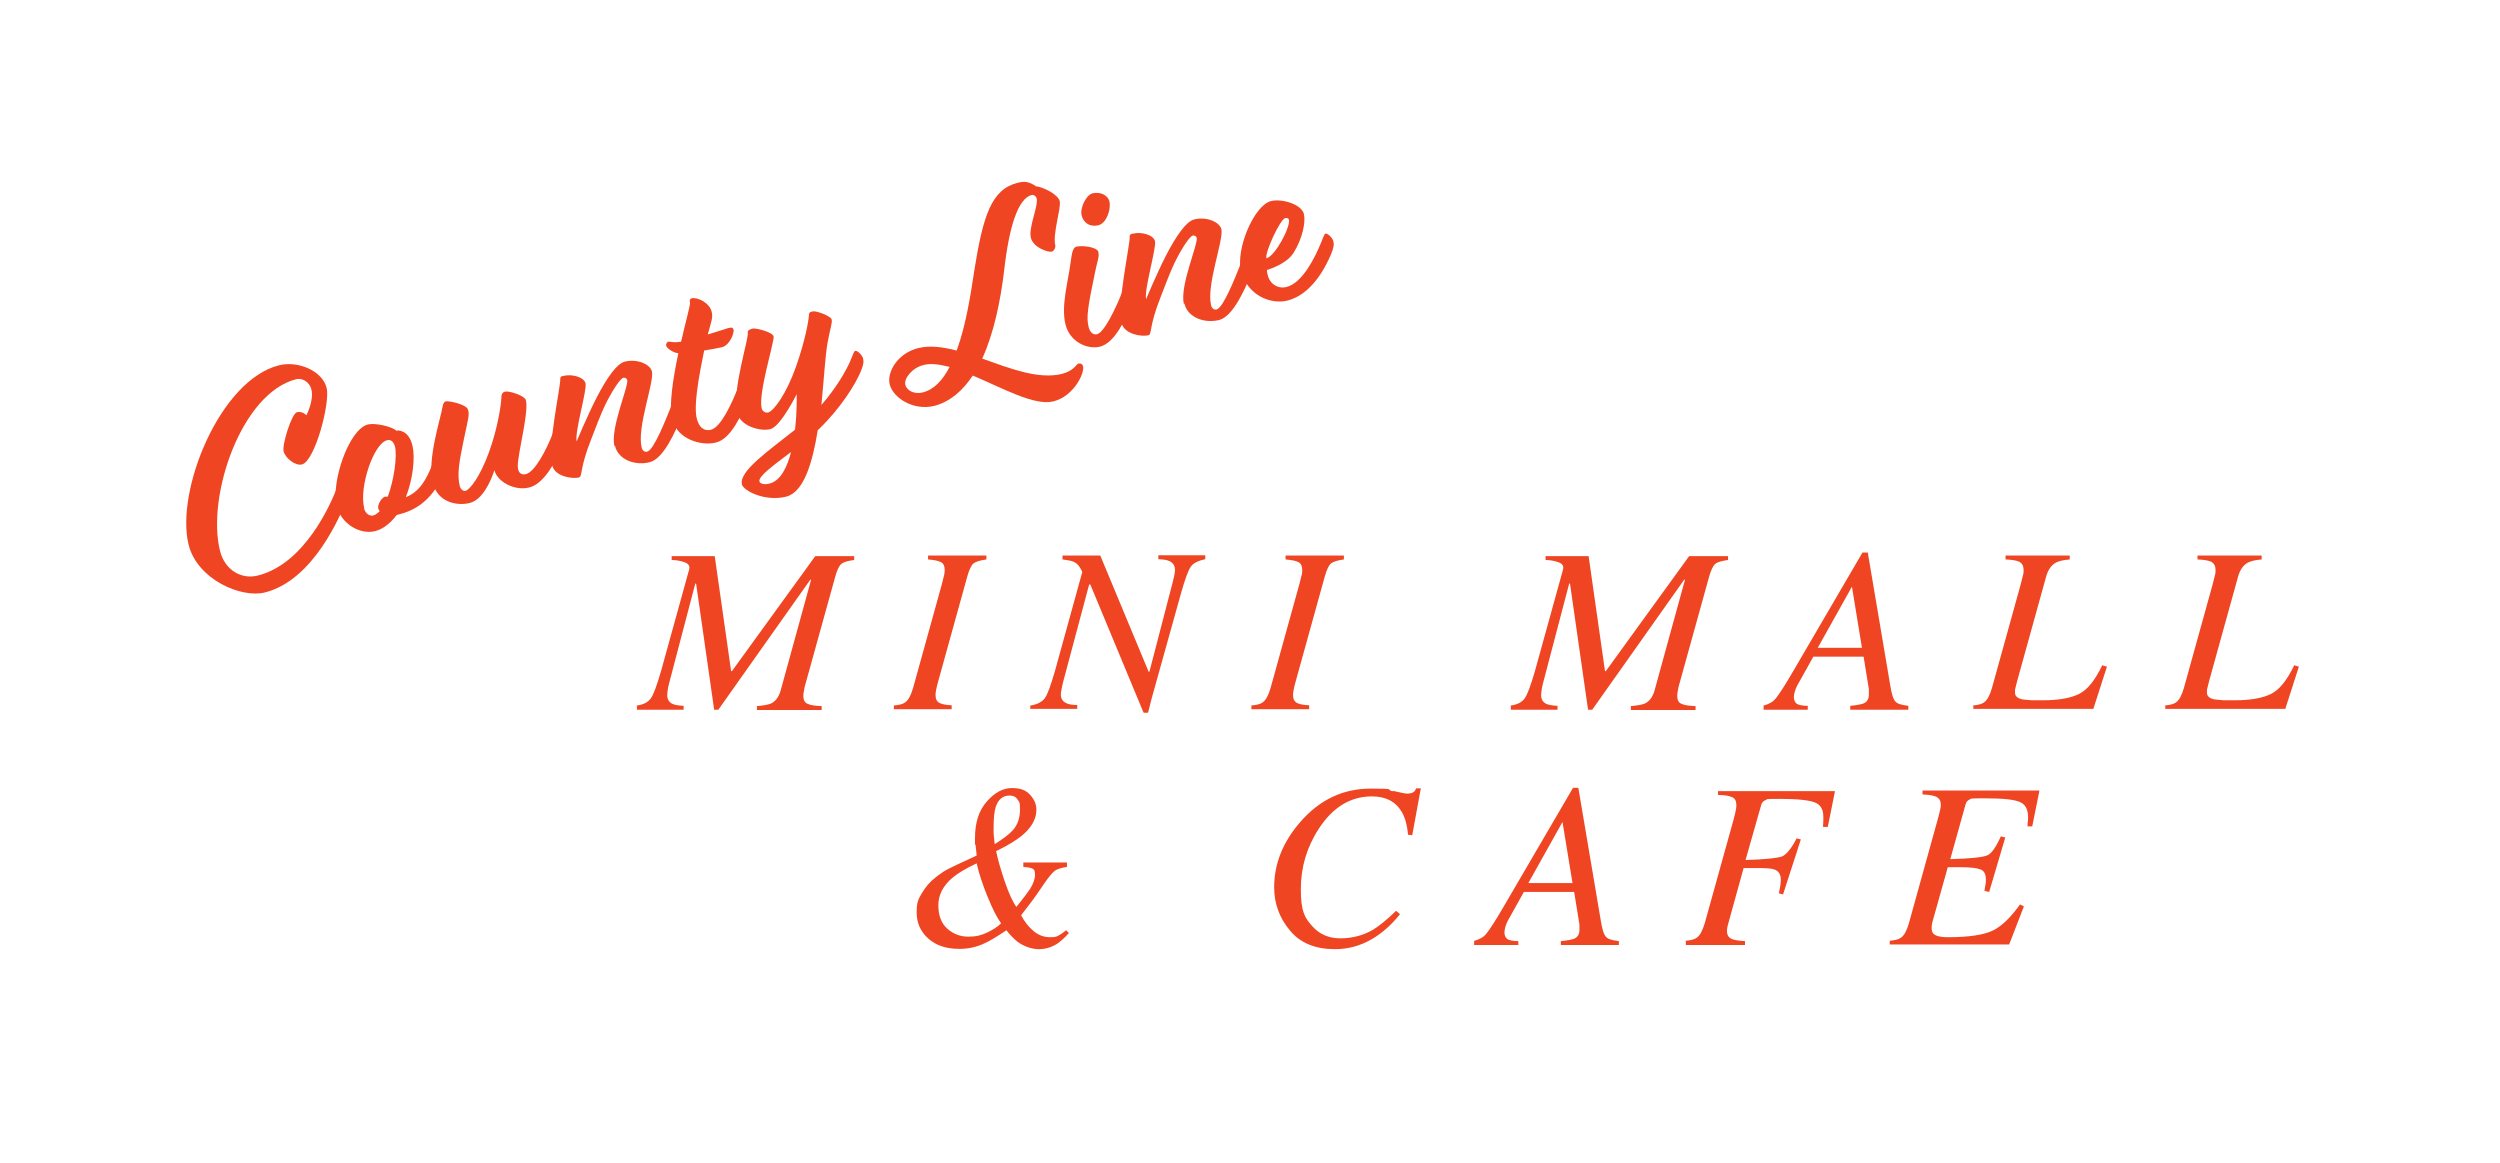 <?xml version="1.0" encoding="UTF-8"?>
<svg xmlns="http://www.w3.org/2000/svg" version="1.1" viewBox="0 0 900 418.6">
  <defs>
    <style>
      .cls-1 {
        fill: #ef4523;
      }
    </style>
  </defs>
  <!-- Generator: Adobe Illustrator 28.7.1, SVG Export Plug-In . SVG Version: 1.2.0 Build 142)  -->
  <g>
    <g id="Layer_1">
      <g>
        <path class="cls-1" d="M229.2,254c2.4-.3,4.1-1.2,5.1-2.6,1-1.4,2.2-4.7,3.7-9.9l10.1-36.5c.3-1.2-.2-2.1-1.7-2.6-1.4-.5-3-.8-4.6-.8v-1.4h15.5l5.9,41.4h.3s30-41.4,30-41.4h14v1.4c-2.2.3-3.8.7-4.6,1.4-.8.6-1.6,2.3-2.3,4.9l-10.4,37.5c-.3,1.1-.6,2-.7,2.9-.2.8-.3,1.6-.3,2.2,0,1.5.5,2.5,1.6,2.9,1,.5,2.7.7,5,.8v1.4h-23.3v-1.4c2.3-.2,4-.5,5-.9,1.7-.8,2.8-2.3,3.5-4.6l11-40h-.3l-33.1,46.8h-1.5l-6.5-45.4h-.3l-9.4,35.8c-.2.8-.4,1.6-.5,2.4s-.2,1.5-.2,1.9c0,1.5.6,2.6,1.9,3.2.8.4,2.2.6,4,.7v1.4h-16.8v-1.4Z"/>
        <path class="cls-1" d="M321.7,254c2-.2,3.3-.5,4.1-1.1,1.2-.8,2.1-2.5,2.9-5.2l10.4-37.5c.4-1.5.6-2.6.8-3.2.1-.6.2-1.2.2-1.8,0-1.3-.4-2.3-1.3-2.8-.9-.5-2.4-.8-4.7-1v-1.4h21v1.4c-2.2.3-3.8.8-4.6,1.4-.8.6-1.6,2.3-2.3,4.8l-10.4,37.5c-.4,1.3-.6,2.4-.8,3.3-.2.9-.2,1.5-.2,1.9,0,1.4.5,2.3,1.5,2.8,1,.5,2.4.7,4.3.8v1.4h-20.8v-1.4Z"/>
        <path class="cls-1" d="M371,254c2.4-.4,4.1-1.3,5.1-2.6s2.2-4.7,3.7-9.9l9.8-35.5c0-.2-.2-.7-.7-1.5-.5-.8-1-1.4-1.6-1.8-.5-.4-1.1-.6-1.8-.8-.7-.2-1.7-.3-3-.5v-1.4h13.6l17.4,41.8h.3s8.4-32.3,8.4-32.3c.2-1,.4-1.8.6-2.6.1-.8.2-1.3.2-1.7,0-1.5-.7-2.6-2-3.2-.8-.4-2.1-.6-4-.7v-1.4h16.9v1.4c-2.6.6-4.3,1.4-5.2,2.7-.9,1.2-2.1,4.5-3.6,9.8l-10.1,36.2c-.3,1.2-.6,2-.7,2.6s-.5,1.9-1,4h-1.6l-19.2-46.2h-.4l-9.4,35.2c-.2.6-.3,1.4-.5,2.3-.2.9-.3,1.6-.3,2.1,0,1.6.7,2.6,2.1,3.2.8.4,2.1.6,3.8.6v1.4h-16.9v-1.4Z"/>
        <path class="cls-1" d="M450.4,254c2-.2,3.3-.5,4.1-1.1,1.2-.8,2.1-2.5,2.9-5.2l10.4-37.5c.4-1.5.6-2.6.8-3.2s.2-1.2.2-1.8c0-1.3-.4-2.3-1.3-2.8s-2.4-.8-4.7-1v-1.4h21v1.4c-2.2.3-3.8.8-4.6,1.4-.8.6-1.6,2.3-2.3,4.8l-10.4,37.5c-.4,1.3-.6,2.4-.8,3.3-.2.9-.2,1.5-.2,1.9,0,1.4.5,2.3,1.5,2.8,1,.5,2.4.7,4.3.8v1.4h-20.8v-1.4Z"/>
        <path class="cls-1" d="M543.8,254c2.4-.3,4.1-1.2,5.1-2.6,1-1.4,2.2-4.7,3.7-9.9l10.1-36.5c.3-1.2-.2-2.1-1.7-2.6-1.4-.5-3-.8-4.6-.8v-1.4h15.5l5.9,41.4h.3s30-41.4,30-41.4h14v1.4c-2.2.3-3.8.7-4.6,1.4s-1.6,2.3-2.3,4.9l-10.4,37.5c-.3,1.1-.6,2-.7,2.9-.2.8-.3,1.6-.3,2.2,0,1.5.5,2.5,1.6,2.9,1,.5,2.7.7,5,.8v1.4h-23.3v-1.4c2.3-.2,4-.5,5-.9,1.7-.8,2.8-2.3,3.5-4.6l11-40h-.3l-33.1,46.8h-1.5l-6.5-45.4h-.3l-9.4,35.8c-.2.8-.4,1.6-.5,2.4s-.2,1.5-.2,1.9c0,1.5.6,2.6,1.9,3.2.8.4,2.2.6,4,.7v1.4h-16.8v-1.4Z"/>
        <path class="cls-1" d="M634.9,254c1.9-.5,3.4-1.3,4.4-2.6,1.1-1.3,3.3-4.7,6.5-10.2l24.7-42.3h1.9l8.1,47.9c.5,3.1,1.1,5,1.9,5.8.7.8,2.2,1.2,4.6,1.5v1.4h-20.9v-1.4c2.5-.2,4.1-.6,4.9-.9,1.2-.6,1.8-1.6,1.8-3.2s0-.9,0-1.3c0-.5,0-.9-.1-1.2l-1.8-11.1h-18.1l-5.3,9.5c-.4.6-.7,1.3-1,2-.5,1.3-.7,2.3-.7,3.2s.4,1.8,1.1,2.3c.7.4,2,.7,3.9.7v1.4h-15.9v-1.4ZM670.3,233.2l-3.6-22-12.3,22h15.9Z"/>
        <path class="cls-1" d="M710.1,254c2-.2,3.3-.5,4.1-1.1,1.2-.8,2.1-2.5,2.9-5.2l10.4-37.5c.4-1.5.6-2.6.8-3.2s.2-1.2.2-1.8c0-1.4-.5-2.3-1.4-2.9-1-.5-2.7-.8-5.1-.9v-1.4h23.1v1.4c-2.3.2-3.9.6-4.9,1.1-1.7.9-2.9,2.6-3.6,5.1l-10.4,37.5-.8,3.2c0,.2,0,.3,0,.5,0,.2,0,.4,0,.5,0,.7.2,1.2.7,1.6.4.4,1.1.7,2.1.9.8.1,1.8.2,3.2.3.8,0,2.1,0,4,0,5.8,0,10.1-.8,13.1-2.3,3-1.5,5.8-5,8.3-10.3l1.7.5-4.9,15.2h-43.2v-1.4Z"/>
        <path class="cls-1" d="M779.2,254c2-.2,3.3-.5,4.1-1.1,1.2-.8,2.1-2.5,2.9-5.2l10.4-37.5c.4-1.5.6-2.6.8-3.2s.2-1.2.2-1.8c0-1.4-.5-2.3-1.4-2.9-1-.5-2.7-.8-5.1-.9v-1.4h23.1v1.4c-2.3.2-3.9.6-4.9,1.1-1.7.9-2.9,2.6-3.6,5.1l-10.4,37.5-.8,3.2c0,.2,0,.3,0,.5,0,.2,0,.4,0,.5,0,.7.2,1.2.7,1.6.4.4,1.1.7,2.1.9.8.1,1.8.2,3.2.3.8,0,2.1,0,4,0,5.8,0,10.1-.8,13.1-2.3,3-1.5,5.8-5,8.3-10.3l1.7.5-4.9,15.2h-43.2v-1.4Z"/>
        <path class="cls-1" d="M351,304.1c0-.7,0-1.5,0-2.4,0-5.6,1.4-10,4.3-13.2,2.8-3.2,5.8-4.8,9-4.8s5,.8,6.5,2.4c1.5,1.6,2.3,3.4,2.3,5.4,0,3.4-1.8,6.5-5.3,9.4-2,1.6-5,3.5-9.2,5.5.6,2.9,1.6,6.5,3.1,10.9,1.5,4.4,2.9,7.4,4.2,9.2,2.6-3.2,4.2-5.4,5-6.6,1.1-1.8,1.7-3.5,1.7-5s-.3-1.9-.9-2.2c-.6-.3-1.7-.5-3.3-.6v-1.6h15.7v1.6c-2.1.3-3.7.8-4.5,1.5-.9.7-2.1,2.2-3.7,4.5-2.1,3.1-3.7,5.4-4.7,6.7s-2.2,2.9-3.6,4.7c1.2,2.3,2.7,4.2,4.5,5.7,1.8,1.5,3.7,2.2,6,2.2s2.3-.3,3.3-.8c.6-.3,1.4-.9,2.4-1.7l1,1c-1.5,1.7-2.9,2.9-4,3.7-2.1,1.4-4.4,2.1-6.8,2.1s-5.3-.9-7.6-2.6c-1.3-1-2.7-2.4-4.1-4.2-3.7,2.5-6.4,4.1-8.1,4.8-2.8,1.3-5.7,1.9-8.8,1.9-4.7,0-8.4-1.2-11.2-3.7s-4.2-5.6-4.2-9.4.6-4.8,1.9-7c1.3-2.2,2.9-4.1,5-5.7,1.5-1.2,3-2.2,4.3-2.9,1.3-.7,4.8-2.3,10.4-4.9-.2-1.8-.3-3.1-.4-3.9ZM341,334.3c2.1,1.9,4.7,2.9,7.6,2.9s4.7-.5,6.8-1.5c2.1-1,3.8-2.1,5-3.3-1.4-1.9-3-5-4.8-9.4-1.8-4.4-3.2-8.5-4-12.2-3.8,1.8-6.7,3.5-8.6,5.1-3.5,2.9-5.2,6.3-5.2,10s1.1,6.5,3.2,8.4ZM364.6,298.9c1.8-2,2.6-4.5,2.6-7.5s-.3-2.6-.9-3.6c-.6-1-1.6-1.4-2.9-1.4-2.4,0-4.1,1.4-5,4.3-.5,1.7-.7,4.1-.7,7.2s0,1.3,0,2c0,.7.2,2,.4,4,3.2-2,5.3-3.7,6.4-4.9Z"/>
        <path class="cls-1" d="M501.4,284.7c2.9.7,4.6,1,5.2,1,1,0,1.7-.2,2.2-.5s.8-.8,1-1.4h1.7l-3.1,16.9-1.5-.2c-.3-3.3-1-6-2.2-8.1-2.2-3.8-5.8-5.7-10.8-5.7-7.7,0-14.1,3.9-19.1,11.6-4.4,6.7-6.5,14-6.5,21.8s1.3,10.2,4,13.2c2.6,3,6,4.5,10.2,4.5s8.2-1,11.8-3.1c2.1-1.3,4.9-3.5,8.3-6.8l1.4,1.2c-3.1,3.9-6.6,7-10.5,9.2s-8.2,3.4-12.9,3.4c-7.1,0-12.5-2.2-16.2-6.7-3.8-4.5-5.7-9.7-5.7-15.6,0-8.5,3.2-16.4,9.5-23.6,6.9-7.9,15.3-11.9,25.2-11.9s5.1.3,8,1Z"/>
        <path class="cls-1" d="M530.7,338.7c1.9-.5,3.4-1.3,4.4-2.6,1.1-1.3,3.3-4.7,6.5-10.2l24.7-42.3h1.9l8.1,47.9c.5,3.1,1.1,5,1.9,5.8.7.8,2.2,1.2,4.6,1.5v1.4h-20.9v-1.4c2.5-.2,4.1-.6,4.9-.9,1.2-.6,1.8-1.6,1.8-3.2s0-.9,0-1.3c0-.5,0-.9-.1-1.2l-1.8-11.1h-18.1l-5.3,9.5c-.4.6-.7,1.3-1,2-.5,1.3-.7,2.3-.7,3.2s.4,1.8,1.1,2.3c.7.4,2,.7,3.9.7v1.4h-15.9v-1.4ZM566.1,317.9l-3.6-22-12.3,22h15.9Z"/>
        <path class="cls-1" d="M606.7,338.7c2-.2,3.3-.5,4.1-1.1,1.2-.8,2.1-2.6,2.9-5.2l10.4-37.4c.2-.9.4-1.7.6-2.4.3-1.2.4-2.1.4-2.7,0-1.5-.5-2.5-1.5-2.9-1-.5-2.7-.8-5.1-.8v-1.4h42.1l-2.6,12.9h-1.7c0-1,.1-1.7.1-2.2,0-.7,0-1.2,0-1.5,0-2.6-1-4.3-3-5.1s-6.1-1.3-12.4-1.3-4.5.1-5.3.4-1.5.9-1.7,1.9l-5.6,19.7c7.2-.2,11.6-.7,13.2-1.3,1.5-.7,3.3-2.8,5.2-6.5l1.5.4-6.4,19.8-1.5-.4c.3-1.6.5-2.7.6-3.3,0-.6.1-1.1.1-1.6,0-1.9-.8-3.2-2.4-3.7-1-.4-3.1-.5-6.2-.5h-4.8l-5.2,18.8c-.4,1.5-.7,2.4-.7,2.7,0,.3-.1.7-.1,1.1,0,1.5.6,2.5,1.9,3,.8.3,2.3.6,4.6.7v1.4h-21.3v-1.4Z"/>
        <path class="cls-1" d="M680.2,338.7c2-.2,3.3-.5,4.1-1.1,1.2-.8,2.1-2.5,2.9-5.2l10.4-37.5c.3-1.2.6-2.3.8-3.1.2-.8.3-1.5.3-2.1,0-1.3-.5-2.2-1.5-2.8-1-.5-2.7-.8-5.1-.9v-1.4h42.1l-2.6,12.9h-1.7c0-1,.1-1.7.2-2.5,0-.8,0-1,0-.8,0-2.8-.9-4.6-3-5.5s-6.2-1.3-12.5-1.3-4.7.1-5.5.4c-.7.3-1.3.9-1.5,1.8l-5.5,19.7c7.4-.2,11.9-.7,13.4-1.4,1.5-.7,3.1-3,4.8-6.8l1.6.4-5.8,19.6-1.7-.4c.3-1.7.4-2.7.5-3,0-.4,0-.8,0-1.2,0-1.8-.6-3-1.9-3.5-1.3-.5-3.6-.8-7-.8h-4.8l-5.3,18.9c-.2.6-.3,1.1-.4,1.6s-.1,1-.1,1.5c0,.9.2,1.5.7,2,.9.8,2.5,1.2,5,1.2,7.6,0,13-.8,16.3-2.4,3.3-1.6,6.5-4.8,9.8-9.4l1.4.7-5.3,13.7h-43v-1.4Z"/>
      </g>
      <g>
        <path class="cls-1" d="M121.2,175.9c.9-2.3,1.2-3.1,1.6-3.2.7-.2,2.5,1.5,2.8,2.7.3,1.2.2,2.3-.9,4.9-2.1,4.9-11.7,28.6-29.4,33-8.5,2.1-24.3-4.7-27.4-17.2-4.8-19.3,11.2-59.3,32.6-64.6,6.8-1.7,15.6,2,17.1,8.2,1.3,5.3-4.2,26.3-8.9,27.5-2.4.6-6-2.3-6.6-4.7-.6-2.5,2.9-13.6,4.8-14.1,2-.5,3.4,1.1,3.4,1.1,0,0,2.8-5.4,1.8-9.3-.7-2.8-3.4-4.2-5.4-3.7-19.8,4.9-32.4,42.1-27.5,61.8,1.7,6.9,7.7,10.4,13.6,8.9,16.9-4.2,26.2-25.7,28.4-31.3Z"/>
        <path class="cls-1" d="M142.9,155c.6-.1,4.3-.1,5.6,5.5,1,4.2.2,11.8-2.4,18.5,5.2-2.1,7.5-6.7,9.5-11.7.9-2.3,1.2-3.1,1.6-3.2.7-.2,2.5,1.5,2.8,2.7.3,1.2.1,2.2-1,5-2,4.9-6.6,11.2-15.1,13.3l-1.1.3c-2.1,2.8-4.7,5-7.7,5.8-5.6,1.4-12.3-2.7-13.9-9-2.1-8.4,4.3-27.7,11.3-29.4,2.5-.6,8.7.7,10.4,2.4ZM131,182.8c.6,2.4,2.2,3,3.3,2.8.8-.2,1.6-.8,2.4-1.6-.2-.3-.4-.5-.5-.8-.4-1.5,1.1-4,2.4-4.4.2,0,.6,0,1,0,2.3-6.1,3.4-14.6,2.6-18-.5-1.8-1.5-2.7-2.9-2.3-4.8,1.2-10.1,16.9-8.2,24.4Z"/>
        <path class="cls-1" d="M177.9,169.5c-1.4,4.2-4.3,10.5-8.9,11.6-4.6,1.1-11.5-.3-13.2-7.3-2.1-8.5,2.8-22.9,3.5-27.3.2-1.3.7-1.9,1.1-2,1.2-.3,7.6,1.1,8.1,3,.5,1.9.2,2.6-1.5,10.6-1.7,8.2-2.5,12.6-1.5,16.8.3,1.3,1.3,2,2.1,1.8,1.5-.4,5.1-4.8,8.4-13.8,3.3-9,4.5-17.9,4.5-19.9,0-1.1.4-1.8,1.3-2,1.6-.4,7.1,1.5,7.5,3s.4,4.4-1.3,13.3c-1.7,9-1.8,10.4-1.4,11.9.3,1.2,1.3,1.8,2.7,1.5,3.3-.8,7.4-8.8,9.6-14.4.9-2.3,1.2-3.1,1.6-3.2.7-.2,2.5,1.5,2.8,2.7.3,1.2.2,2.3-.9,4.9-2.1,4.9-6.4,13.5-11.9,14.8-5.3,1.3-11.5-2.1-12.5-6.2Z"/>
        <path class="cls-1" d="M221.2,160.6c-1.6-6.4,5.2-21.6,4.6-23.8-.2-.7-.9-.9-1.4-.8-1,.2-3.8,4.2-6.6,9.9-1.7,3.6-3.4,8.2-5,12.3-4.3,10.9-3,13.3-4.4,13.7-2.5.6-8.6-.4-9.6-4.3-1.8-7.1,3.1-28.4,2.9-31.3,0-.6.2-.8,1.2-1,3-.7,7.3.4,7.9,2.7.6,2.3-4,17.6-3.2,20.9,0,0,3.5-8.5,7.2-15.8,3.8-7.3,7.3-12.2,10.1-12.9,4.3-1.1,9.1.8,9.8,3.5.9,3.8-5.5,20.2-3.7,27.4.3,1.3,1.2,1.7,2,1.5,2.4-.6,6.6-11.3,8.8-16.8.9-2.3,1.2-3.1,1.6-3.2.7-.2,2.5,1.5,2.8,2.7.3,1.2.2,2.3-.9,4.9-2.1,4.9-6.3,14.9-11.4,16.2-5.2,1.3-11.3-.8-12.5-5.9Z"/>
        <path class="cls-1" d="M242,151.5c-1.3-5.3.3-15.3,2.2-24.3-2.4-.4-4.2-2-4.4-2.8-.1-.5.3-1.3.8-1.4.6-.1,1.7.5,4.6,0,1.7-7.4,3.4-13.4,3.2-14.1-.2-.7-.1-1.3.6-1.5,2.1-.5,6.4,1.6,7.2,4.8.5,2.1,0,3.1-1.4,8.2,3.5-1,6.6-2.1,7.4-2.3,1.3-.3,1.7-.2,1.9.7s-1.2,5.4-4.2,6.2c-1.4.3-3.9.8-6.4,1.2l-1.3,6.6c-2.3,12.4-1.8,16.3-1.3,18.1.7,2.6,2.3,4.5,5.1,3.8,3.5-.9,7.4-9.4,9.6-14.9.9-2.3,1.2-3.1,1.6-3.2.7-.2,2.5,1.5,2.8,2.7.3,1.2.2,2.3-.9,4.9-2.1,4.9-5.8,13.7-11.3,15.1-5.4,1.4-13.9-1.3-15.5-7.8Z"/>
        <path class="cls-1" d="M294.4,154.8c-1.9,11.8-5,22.4-11.4,24-7.7,1.9-15.4-2.2-15.9-4.4-1.2-4.8,10-12.4,19.1-19.7.8-6.7.6-12.8.6-12.8,0,0-5.7,11.6-9.5,12.6-3.8.9-10.8-1.2-11.9-5.8-2-8.1,4.3-27,3.8-29-.1-.5.2-1,1.7-1.4,1.1-.3,7.2,1.2,7.6,2.8.4,1.6-5.6,20.4-4.3,25.9.3,1.2,1.5,1.7,2.3,1.5,2.1-.5,6.7-6.9,10.1-16.6,3.4-9.7,4.5-16.7,4.6-18.1,0-1.1.2-1.5,1.4-1.7,1.2-.3,6.4,1.6,6.8,2.9.3,1.3-.6,3.4-1.5,8.5-.8,4.6-1.3,13.1-2.2,22.3,5.3-6.1,9-12.4,10.6-16.3.9-2.3,1.2-3.1,1.6-3.2.7-.2,2.5,1.5,2.8,2.7.3,1.2.2,2.3-.9,4.9-1.8,4.3-7,12.9-15.1,20.7ZM284.8,162.7c-6.2,4.7-11.9,8.8-11.4,10.6.3,1.2,2.7,1.1,3.6.8,4-1,6.4-5.9,7.8-11.5Z"/>
        <path class="cls-1" d="M373.3,67.1c2.8.5,7.6,3,8.2,5.3.6,2.3-2.6,11.8-1.6,15.9.2.9-.6,2.2-1.3,2.3-1.1.3-6.5-1.3-7.5-5-.9-3.7,2.8-11.6,2.1-14.2-.2-.7-1-1.4-1.8-1.2-4.8,1.2-8.1,11.1-9.9,27.1-1.3,11-3.7,22.6-7.9,31.8,9.9,3.5,20.2,7.6,28.7,5.5,4.3-1.1,5.2-3.5,5.9-3.7s1.5.1,1.7,1c.6,2.5-3.4,10.8-10.7,12.6-6.8,1.7-18.3-4.8-29-9.3-3.6,5.4-8.1,9.4-13.8,10.9-7.6,1.9-14.9-2.9-16.1-7.7-1.1-4.3,2.7-11.2,10.3-13.1,4.2-1,8.9-.4,13.8.9,3.4-9.2,5.1-20.6,6.3-28.5,3.2-20.3,6.3-29.6,15.7-31.9,2.4-.6,4-.5,6.8,1.4ZM341.9,132.1c-3.6-.9-6.8-1.4-9.4-.7-4.2,1-7.1,4.9-6.6,7.1.6,2.2,3.3,3.5,6.2,2.8,4.1-1,7.3-4.4,9.8-9.3Z"/>
        <path class="cls-1" d="M403.9,105.2c.9-2.3,1.2-3.1,1.6-3.2.7-.2,2.5,1.5,2.8,2.7.3,1.2.2,2.3-.9,4.9-2.1,4.9-5.9,13.8-11.4,15.2-4.6,1.1-10.8-1.7-12.4-7.9-1.7-6.8.9-15.2,1.9-23,.4-3,.8-4.8,2-5.1,2.1-.5,7.5.1,7.9,1.9.4,1.7-.3,3.1-1.1,6.9-2.9,13.8-3.2,16.7-2.4,20.1.5,2.1,1.8,3,3.1,2.6,2.6-.7,6.8-9.6,9-15.2ZM399.4,72.6c.6,2.5-.9,7.7-4,8.5-3,.7-5.3-.8-6-3.5-.7-2.7,1.6-7.4,3.9-8,2.5-.6,5.4.4,6.1,2.9Z"/>
        <path class="cls-1" d="M426.2,109.4c-1.6-6.4,5.2-21.6,4.6-23.8-.2-.7-.9-.9-1.4-.8-1,.2-3.8,4.2-6.6,9.9-1.7,3.6-3.4,8.2-5,12.3-4.3,10.9-3,13.3-4.4,13.7-2.5.6-8.6-.4-9.6-4.3-1.8-7.1,3.1-28.4,2.9-31.3,0-.6.2-.8,1.2-1,3-.7,7.3.4,7.9,2.7.6,2.3-4,17.6-3.2,20.9,0,0,3.5-8.5,7.2-15.8,3.8-7.3,7.3-12.2,10.1-12.9,4.3-1.1,9.1.8,9.8,3.5.9,3.8-5.5,20.2-3.7,27.4.3,1.3,1.2,1.7,2,1.5,2.4-.6,6.6-11.3,8.8-16.8.9-2.3,1.2-3.1,1.6-3.2.7-.2,2.5,1.5,2.8,2.7.3,1.2.2,2.3-.9,4.9-2.1,4.9-6.3,14.9-11.4,16.2-5.2,1.3-11.3-.8-12.5-5.9Z"/>
        <path class="cls-1" d="M446.8,98c-2.1-8.5,4.8-24.1,10.7-25.6,3.9-1,11,1.1,11.9,4.6.7,2.7-.4,8.7-3.7,14-2.6,4.2-9.6,6.2-9.6,6.2,0,0,0,.9.3,1.9.8,3.3,3.9,5,6.8,4.2,5.6-1.4,10.2-10.5,12.4-16,.9-2.3,1.2-3.1,1.6-3.2.7-.2,2.5,1.5,2.8,2.7.3,1.2.2,2.3-.9,4.9-2.1,4.9-7,14.3-15.6,16.5-5.9,1.5-14.4-1.8-16.5-10.3ZM464,79.1c-.1-.5-.6-.7-1.3-.6-1.9.5-7.4,12.4-6.8,14.5,3.2-.8,8.8-11.4,8.1-14Z"/>
      </g>
    </g>
  </g>
</svg>